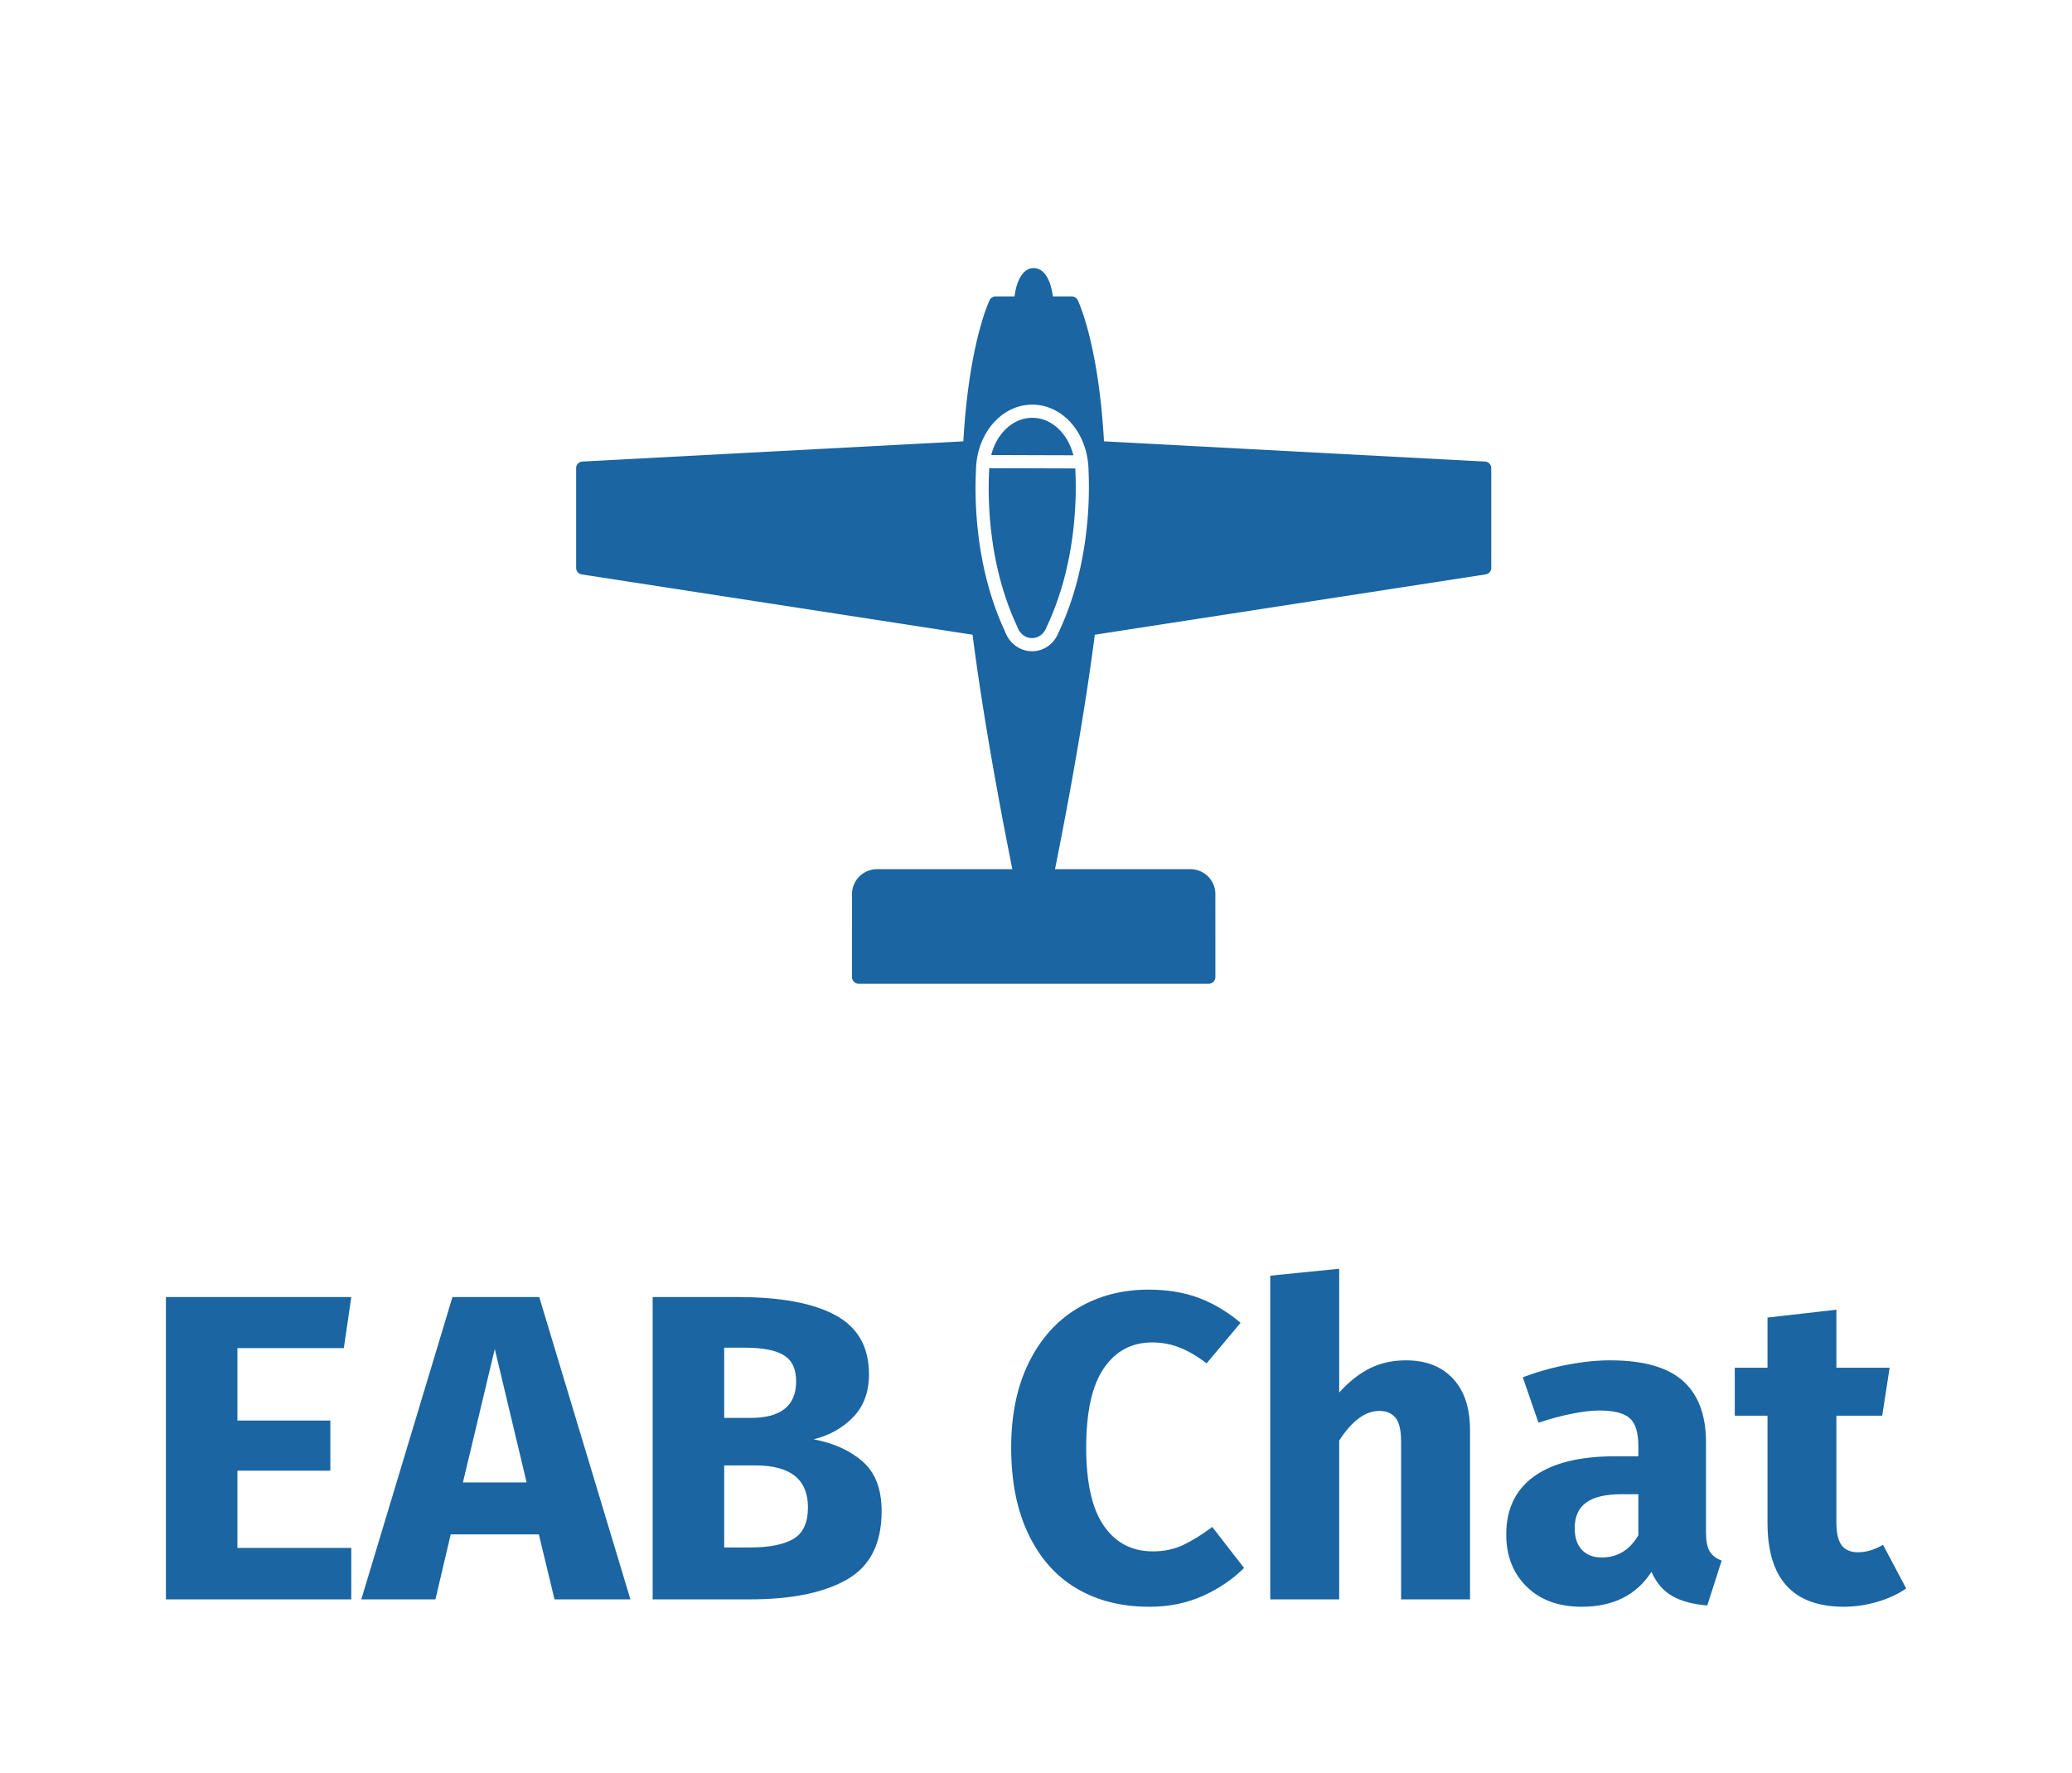 <svg xmlns="http://www.w3.org/2000/svg" id="SvgjsSvg436131" width="4096" height="3503.849" version="1.1" xmlns:xlink="http://www.w3.org/1999/xlink" xmlns:svgjs="http://svgjs.com/svgjs"><defs id="SvgjsDefs436132"></defs><g id="SvgjsG436133" transform="translate(328, 328) scale(34.4)" opacity="1"><defs id="SvgjsDefs108245"></defs><g id="SvgjsG108246" transform="scale(0.256)" opacity="1"><g id="SvgjsG108247" class="klEwvwKLa" transform="translate(80.096, -11.467) scale(2.294)" light-content="false" non-strokable="false" fill="#1a65a2"><path fill="none" d="M5.002 4.999h89.996v90.003H5.002z"></path><path d="M54.08 34.855c0-.086-.004-.172-.008-.259l-8.425-.025a5.612 5.612 0 0 0-.009.289l-.001.029c-.129 2.533-.119 9.079 2.742 15.155.01.021.02.043.028.066.221.649.796 1.086 1.428 1.086.618 0 1.173-.408 1.409-1.04l.02-.051c2.908-6.124 2.938-12.688 2.816-15.226v-.024zm-4.221-5.212c-1.857 0-3.464 1.494-4.017 3.641l8.042.025c-.548-2.163-2.154-3.666-4.025-3.666z"></path><path d="M94.164 33.923l-37.285-1.978c-.535-9.509-2.486-13.641-2.57-13.816a.646.646 0 0 0-.58-.364h-1.855c-.178-1.461-.787-2.773-1.875-2.773-1.087 0-1.698 1.312-1.875 2.773h-1.857a.643.643 0 0 0-.579.364c-.084.175-2.033 4.308-2.572 13.817l-37.28 1.977a.645.645 0 0 0-.61.643v9.762c0 .318.232.588.546.636l38.245 5.9c1.04 8.079 2.656 16.776 3.894 22.942H34.687a2.45 2.45 0 0 0-2.464 2.573l-.002 4.809v3.176c0 .357.288.645.644.645h34.27a.643.643 0 0 0 .643-.645v-3.227l-.002-4.758a2.446 2.446 0 0 0-2.461-2.573h-13.23c1.238-6.166 2.854-14.865 3.895-22.941l38.25-5.901a.642.642 0 0 0 .545-.636v-9.762a.647.647 0 0 0-.611-.643zM52.439 50.636c-.434 1.124-1.451 1.848-2.604 1.848-1.171 0-2.225-.771-2.634-1.922-2.967-6.319-2.983-13.088-2.851-15.724.003-.33.026-.663.071-.99l.002-.024a.558.558 0 0 1 .009-.061c.461-3.137 2.737-5.409 5.426-5.409 2.721 0 5.004 2.308 5.438 5.49a.233.233 0 0 1 .004.038l.004.01c.039.307.061.623.063.94.125 2.642.088 9.434-2.928 15.804z"></path></g><g id="SvgjsG108248" class="text" transform="translate(191.7, 321.735) scale(1)" light-content="false" fill="#1a65a2"><path d="M-150.09 -67.85L-191.7 -67.85L-191.7 0L-150.09 0L-150.09 -11.55L-175.65 -11.55L-175.65 -28.88L-154.79 -28.88L-154.79 -40.14L-175.65 -40.14L-175.65 -56.4L-151.76 -56.4Z M-104.47 0L-87.43 0L-107.9 -67.85L-127.38 -67.85L-147.84 0L-131.2 0L-127.77 -14.59L-107.99 -14.59ZM-125.03 -26.24L-117.88 -56.2L-110.73 -26.24Z M-35.3 -30.94C-38.14 -33.42 -41.81 -35.08 -46.31 -35.93C-42.79 -36.78 -39.83 -38.43 -37.45 -40.88C-35.07 -43.32 -33.88 -46.54 -33.88 -50.52C-33.88 -56.66 -36.39 -61.08 -41.42 -63.79C-46.44 -66.5 -53.72 -67.85 -63.25 -67.85L-82.44 -67.85L-82.44 0L-60.61 0C-51.27 0 -44.01 -1.48 -38.82 -4.45C-33.63 -7.42 -31.04 -12.53 -31.04 -19.78C-31.04 -24.74 -32.46 -28.46 -35.3 -30.94ZM-66.38 -56.49L-61.68 -56.49C-57.7 -56.49 -54.8 -55.92 -52.97 -54.78C-51.14 -53.64 -50.23 -51.7 -50.23 -48.95C-50.23 -43.47 -53.62 -40.73 -60.41 -40.73L-66.38 -40.73ZM-50.86 -13.56C-53.05 -12.29 -56.26 -11.65 -60.51 -11.65L-66.38 -11.65L-66.38 -30.06L-59.33 -30.06C-51.5 -30.06 -47.58 -26.92 -47.58 -20.66C-47.58 -17.2 -48.68 -14.83 -50.86 -13.56Z M40.19 -67.65C36.9 -68.89 33.13 -69.52 28.88 -69.52C22.94 -69.52 17.64 -68.13 12.97 -65.35C8.31 -62.58 4.65 -58.52 2.01 -53.16C-0.64 -47.81 -1.96 -41.45 -1.96 -34.07C-1.96 -26.5 -0.67 -20.02 1.91 -14.64C4.49 -9.25 8.09 -5.19 12.73 -2.45C17.36 0.29 22.81 1.66 29.08 1.66C33.45 1.66 37.45 0.85 41.07 -0.78C44.7 -2.42 47.78 -4.5 50.32 -7.05L43.18 -16.25C40.83 -14.49 38.64 -13.14 36.62 -12.19C34.59 -11.24 32.34 -10.77 29.86 -10.77C25.16 -10.77 21.49 -12.68 18.85 -16.5C16.2 -20.32 14.88 -26.17 14.88 -34.07C14.88 -42.1 16.2 -48.04 18.85 -51.89C21.49 -55.74 25.1 -57.67 29.67 -57.67C31.89 -57.67 33.97 -57.28 35.93 -56.49C37.89 -55.71 39.88 -54.54 41.9 -52.97L49.54 -62.07C46.6 -64.55 43.49 -66.41 40.19 -67.65Z M97.22 -49.54C94.68 -52.28 91.15 -53.65 86.65 -53.65C83.65 -53.65 80.94 -53.05 78.52 -51.84C76.11 -50.63 73.82 -48.82 71.67 -46.41L71.67 -74.21L56.2 -72.65L56.2 0L71.67 0L71.67 -35.64C74.54 -40.08 77.54 -42.3 80.68 -42.3C82.24 -42.3 83.45 -41.79 84.3 -40.78C85.15 -39.77 85.57 -37.96 85.57 -35.34L85.57 0L101.04 0L101.04 -37.99C101.04 -42.95 99.77 -46.8 97.22 -49.54Z M154.84 -10.77C154.29 -11.68 154.01 -13.12 154.01 -15.08L154.01 -35.25C154.01 -41.38 152.28 -45.98 148.82 -49.05C145.36 -52.12 139.91 -53.65 132.47 -53.65C129.53 -53.65 126.35 -53.33 122.92 -52.67C119.5 -52.02 116.15 -51.08 112.89 -49.84L116.41 -39.65C118.96 -40.5 121.44 -41.17 123.85 -41.66C126.27 -42.15 128.33 -42.39 130.02 -42.39C133.29 -42.39 135.57 -41.82 136.88 -40.68C138.18 -39.54 138.83 -37.43 138.83 -34.37L138.83 -32.11L133.55 -32.11C125.65 -32.11 119.61 -30.61 115.43 -27.61C111.26 -24.61 109.17 -20.27 109.17 -14.59C109.17 -9.76 110.7 -5.84 113.77 -2.84C116.84 0.16 120.95 1.66 126.11 1.66C133.16 1.66 138.38 -0.95 141.77 -6.17C142.88 -3.69 144.45 -1.88 146.47 -0.73C148.49 0.41 151.11 1.11 154.3 1.37L157.53 -8.71C156.29 -9.17 155.4 -9.86 154.84 -10.77ZM138.83 -14.39C136.88 -11.06 134.13 -9.4 130.61 -9.4C128.72 -9.4 127.23 -9.97 126.16 -11.11C125.08 -12.25 124.54 -13.87 124.54 -15.96C124.54 -18.57 125.4 -20.5 127.13 -21.74C128.86 -22.98 131.49 -23.6 135.02 -23.6L138.83 -23.6Z M198.95 -2.45L193.76 -12.24C191.8 -11.13 189.94 -10.57 188.18 -10.57C186.48 -10.57 185.24 -11.1 184.46 -12.14C183.68 -13.19 183.28 -14.91 183.28 -17.33L183.28 -41.22L193.57 -41.22L195.23 -51.99L183.28 -51.99L183.28 -65.01L167.82 -63.25L167.82 -51.99L160.47 -51.99L160.47 -41.22L167.82 -41.22L167.82 -17.13C167.82 -4.67 173.49 1.6 184.85 1.66C187.33 1.66 189.83 1.31 192.34 0.59C194.85 -0.13 197.06 -1.14 198.95 -2.45Z"></path></g></g></g></svg>